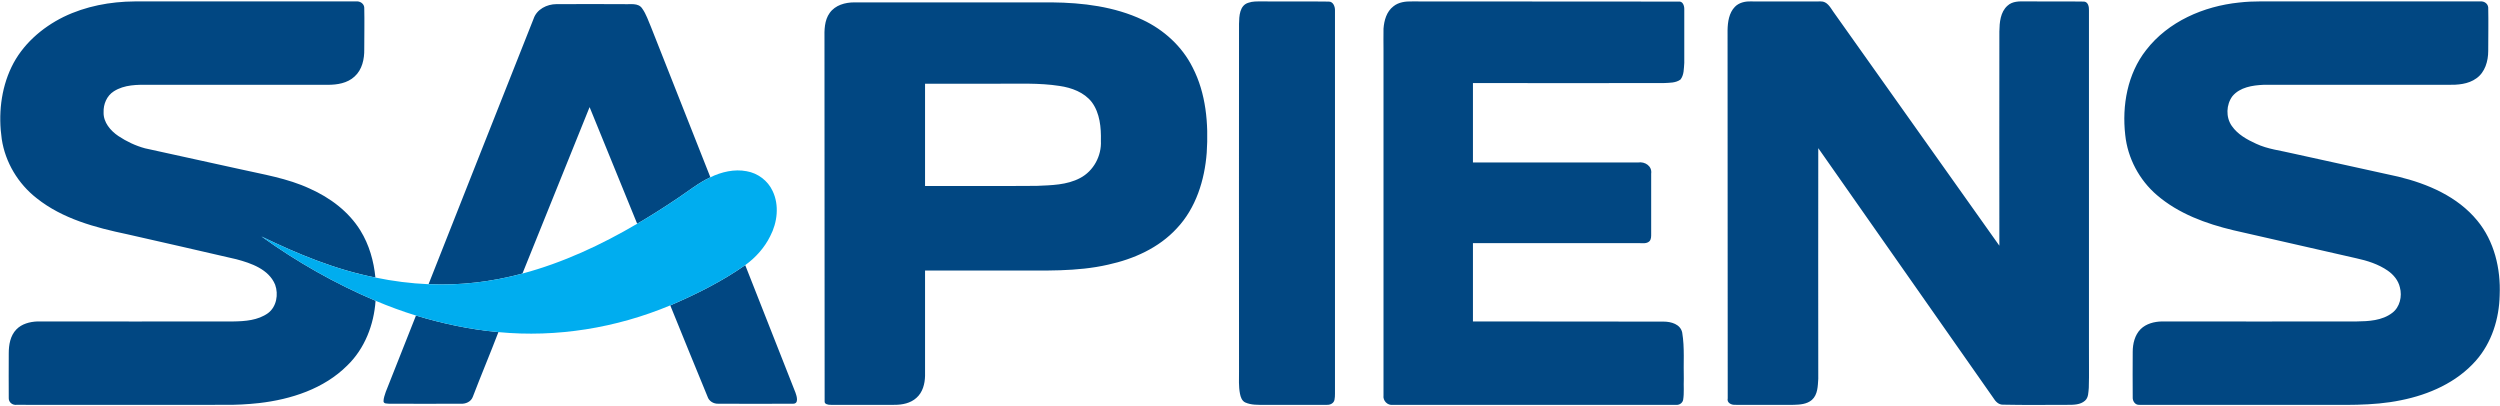 <svg version="1.2" xmlns="http://www.w3.org/2000/svg" viewBox="0 0 1571 255" width="1571" height="255">
	<title>slcz2gfjw3ww7zltzuoi-svg</title>
	<style>
		.s0 { fill: #014782 } 
		.s1 { fill: #00adef } 
	</style>
	<g id="#014782ff">
		<path id="Layer" fill-rule="evenodd" class="s0" d="m40 10.6c13.8-6.7 29.3-9.6 44.6-9.7q69.6 0 139.2 0c2.4-0.3 5 1.4 5.1 3.9 0.2 8.8 0 17.5 0 26.2 0.1 6.1-1.3 12.8-6.1 17.1-4.5 4.2-10.9 5.2-16.8 5.2q-56 0-112 0c-7.6-0.1-15.8-0.2-22.5 4.1-4.4 2.8-6.6 8.1-6.4 13.2-0.2 6.3 4.4 11.6 9.3 14.9 5.1 3.4 10.8 6.1 16.7 7.7q29.6 6.5 59.2 13c15 3.4 30.3 5.8 44.3 12.3 12.8 5.7 24.5 14.4 31.9 26.4 5.5 8.9 8.4 19.2 9.4 29.5-25-4.9-48.7-14.7-71.6-25.8 22.3 16 46.4 29.7 71.7 40.4-1 15-6.8 30.1-17.8 40.7-14.6 14.6-35.3 21.3-55.4 23.6-7.3 0.8-14.6 1.2-21.9 1.1-43.5 0-87 0.1-130.5 0-2.5 0.3-4.9-1.5-4.9-4.1-0.1-9.4 0-18.8 0-28.2 0-5.3 0.9-11.1 4.8-15.1 3.4-3.5 8.4-4.8 13.2-5 41 0 82.1 0.1 123.1 0 7.5-0.1 15.5-0.7 21.8-5.2 5.4-4 6.7-11.8 4.5-17.9-4-9.7-15-13.5-24.4-16-22.8-5.3-45.7-10.5-68.6-15.7-20-4.2-40.6-9.7-56.8-22.6-11.7-9.1-19.8-22.6-22-37.2-2.2-15.2-0.6-31.2 6.1-45.2 6.7-14 19-24.8 32.8-31.6zm744.6-8.9c2.5-0.9 5.3-0.8 8-0.8 14.1 0.1 28.2-0.1 42.3 0.1 2.9-0.1 4.1 3.2 4 5.6 0 79 0 158.1 0 237.1-0.1 2.5 0.2 5.1-0.3 7.5-0.4 2.2-2.7 3.3-4.7 3.2-13.1 0.1-26.3 0-39.4 0-4 0-8.2 0.2-12-1.5-2.1-1-2.9-3.4-3.3-5.5-0.9-4.6-0.6-9.4-0.6-14.1 0-72.7-0.1-145.5 0-218.3 0.1-4.8 0.3-11.7 6-13.3zm91 2.3c3.3-2.7 7.7-3.2 11.8-3.1 55.9 0.1 111.7 0 167.5 0.1 2.6-0.3 3.5 2.6 3.5 4.6 0 11.3 0 22.6 0 33.9-0.3 3.6-0.1 7.6-2.4 10.5-3 2.2-7 2-10.6 2.2-39.9 0-79.9 0.1-119.8 0 0 16.6 0 33.3 0 49.9 34.6 0 69.2 0 103.8 0 4.3-0.7 8.9 2.3 8.2 7 0 12.5 0 25.1 0 37.7 0 1.7 0.1 3.7-1.2 4.9-1.7 1.5-4 1.1-6 1.1-34.9 0-69.9 0-104.8 0 0 16.4 0 32.8 0 49.2 39.9 0.1 79.9 0 119.8 0.1 4.7 0 10.6 1.6 11.7 6.9 1.6 9.6 0.7 19.4 1 29.1-0.2 4.3 0.3 8.8-0.4 13.1-0.4 2.2-2.6 3.5-4.7 3.2-59.3 0-118.5 0.1-177.7 0-3.4 0.5-6.4-2.6-5.9-6q0-108.2 0-216.4c0-4.7-0.1-9.4 0-14 0.4-5.2 1.9-10.7 6.2-14zm214.6 0.3c2.5-2.6 6.3-3.5 9.8-3.4 14.7 0.1 29.5 0 44.2 0 3.9-0.1 5.9 3.6 7.8 6.4q52.2 73.5 104.4 147.1c0-44.9-0.1-89.8 0-134.6 0.1-5.7 0.6-12.2 5.1-16.2 3.1-2.9 7.5-2.8 11.5-2.7 12.2 0.1 24.4-0.1 36.7 0.1 2.6 0.3 3.1 3.5 3 5.6 0 70.2 0 140.5 0 210.7-0.1 8.8 0.2 17.6-0.1 26.4-0.3 2.7-0.1 6.1-2.4 8.1-2.9 2.6-7.1 2.6-10.8 2.6-13.5 0-27 0.2-40.4-0.1-3.1 0.2-5.1-2.1-6.5-4.4-36.6-52.3-73.3-104.5-109.9-156.8-0.1 48.3 0 96.6 0 145-0.3 4.5-0.3 9.9-4 13.2-3.1 2.7-7.5 3-11.4 3.1-12.2 0-24.4 0.1-36.6 0-2.5 0.2-5.6-1.2-4.9-4.1-0.1-77.2 0-154.3-0.1-231.4 0.1-5.1 0.9-10.8 4.6-14.6zm316.8-2.7c9.2-1.1 18.5-0.6 27.7-0.7 41.4 0 82.7 0 124.1 0 2.3-0.2 4.6 1.4 4.8 3.8 0.2 9.1 0 18.2 0 27.3 0 6.4-2 13.4-7.4 17.2-5.2 3.8-11.9 4.2-18.1 4.1-38.5 0-77.1 0-115.7 0-6.9 0.3-14.8 1.5-19.5 7.1-4 5.3-4.3 13.3-0.4 18.8 3.7 5.3 9.5 8.5 15.2 11.1 7.4 3.5 15.6 4.3 23.4 6.2 22 4.9 44 9.6 65.9 14.5 18.6 4.5 37.3 12.5 49.7 27.6 10.7 12.9 14.8 30.2 14.1 46.8-0.3 14.9-5 30-15 41.3-12 13.6-29.4 21.3-47 24.8-18.2 3.8-36.9 2.8-55.3 2.9-36.4 0-72.7 0.1-109.1 0-2.7 0.2-4.4-2.4-4.2-4.9q-0.1-14.2 0-28.4c0-5.1 1.3-10.6 5-14.3 3.5-3.4 8.5-4.7 13.3-4.8 40.7 0 81.5 0.1 122.3 0 7.7-0.1 16.1-0.5 22.5-5.4 4.8-3.6 6.3-10.4 4.8-16-1-4.4-4-8-7.6-10.5-5.9-4.1-12.9-6.3-19.8-7.8q-38.6-8.8-77.2-17.6c-17.2-4.1-34.5-10.4-48.1-22.1-11.1-9.5-18.4-23.3-19.9-37.8-2.1-18.5 1.4-38.4 13.1-53.3 13.9-18 36.2-27.6 58.4-29.9zm-885.6 6.5c3.5-4.9 9.7-6.6 15.4-6.6q62.1 0 124.2 0c19.4 0.2 39.3 2.6 57.1 11 13.2 6.2 24.7 16.6 31.3 29.8 8.5 16.4 10.1 35.5 8.9 53.7-1.3 17.2-6.8 34.8-18.8 47.5-11.3 12.3-27.1 19.3-43.1 22.8-19.9 4.6-40.5 3.6-60.8 3.7-18.1 0-36.2 0-54.3 0 0 22 0 44.1 0 66.2-0.1 5-1.5 10.4-5.4 13.8-3.7 3.4-8.9 4.4-13.7 4.4-13.5 0-27 0.1-40.4 0-1.4 0-3.8-0.4-3.6-2.2-0.1-75.9 0-151.8-0.1-227.7-0.1-5.6-0.1-11.7 3.3-16.4zm59.9 44.5q0 32.1 0 64.3c23.4-0.1 46.8 0.1 70.2-0.1 9.2-0.4 18.9-0.5 27.2-4.9 8.5-4.4 13.6-14 13.1-23.4 0.2-8.3-0.6-17.4-5.7-24.3-4.8-6.2-12.7-9.1-20.3-10.2-12.8-2-25.8-1.3-38.8-1.4-15.2 0-30.5 0-45.7 0z"/>
		<path id="Layer" class="s0" d="m335.3 11.8c2-6 8.4-9.2 14.4-9.2 14.1-0.1 28.2 0 42.3 0 3.8 0.3 9.1-1.1 11.6 2.8 2.5 3.5 3.8 7.7 5.5 11.6q18.6 47.2 37.3 94.4c-7.5 3.5-14 8.8-20.9 13.4-8.2 5.5-16.5 10.8-25.1 15.8-10-24.4-19.9-48.9-29.9-73.3q-21.1 52.3-42.2 104.6c-19.2 5.2-39.2 7.6-59 6.7 22-55.6 43.9-111.2 66-166.8zm85.9 180.1c16.3-7 32.4-15 47.1-25.3 10.5 26.8 21.1 53.5 31.6 80.2 0.8 2.2 2.2 6.9-1.5 6.9q-23.5 0.1-47.1 0c-2.9 0.1-5.8-1.6-6.7-4.5-7.8-19.1-15.7-38.1-23.4-57.3zm-159.8 6.4c16.9 5.1 34.2 8.8 51.8 10.4-5.2 13.6-10.9 27.1-16.1 40.7-1.1 3-4.4 4.5-7.5 4.3-15.1 0-30.1 0.1-45.1 0-1.2-0.2-3.3 0.2-3.5-1.5 0-2 0.8-4 1.4-5.9 6.3-16 12.7-32 19-48z"/>
	</g>
	<g id="#00adefff">
		<path id="Layer" class="s1" d="m446.4 111.4c7-3.4 15.1-5.3 22.8-3.8 7 1.2 13.3 5.9 16.3 12.4 4.3 8.9 3 19.8-1.5 28.4-3.6 7.3-9.2 13.5-15.7 18.2-14.7 10.3-30.8 18.3-47.1 25.3-34 14.2-71.3 20.3-108 16.8-17.6-1.6-34.9-5.3-51.8-10.4q-12.9-4-25.4-9.3c-25.3-10.7-49.4-24.4-71.7-40.4 22.9 11.1 46.6 20.9 71.6 25.8 11 2.3 22.1 3.7 33.4 4.2 19.8 0.9 39.8-1.5 59-6.7 25.4-6.8 49.5-18 72.1-31.3 8.6-5 16.9-10.3 25.1-15.8 6.9-4.6 13.4-9.9 20.9-13.4z"/>
	</g>
</svg>